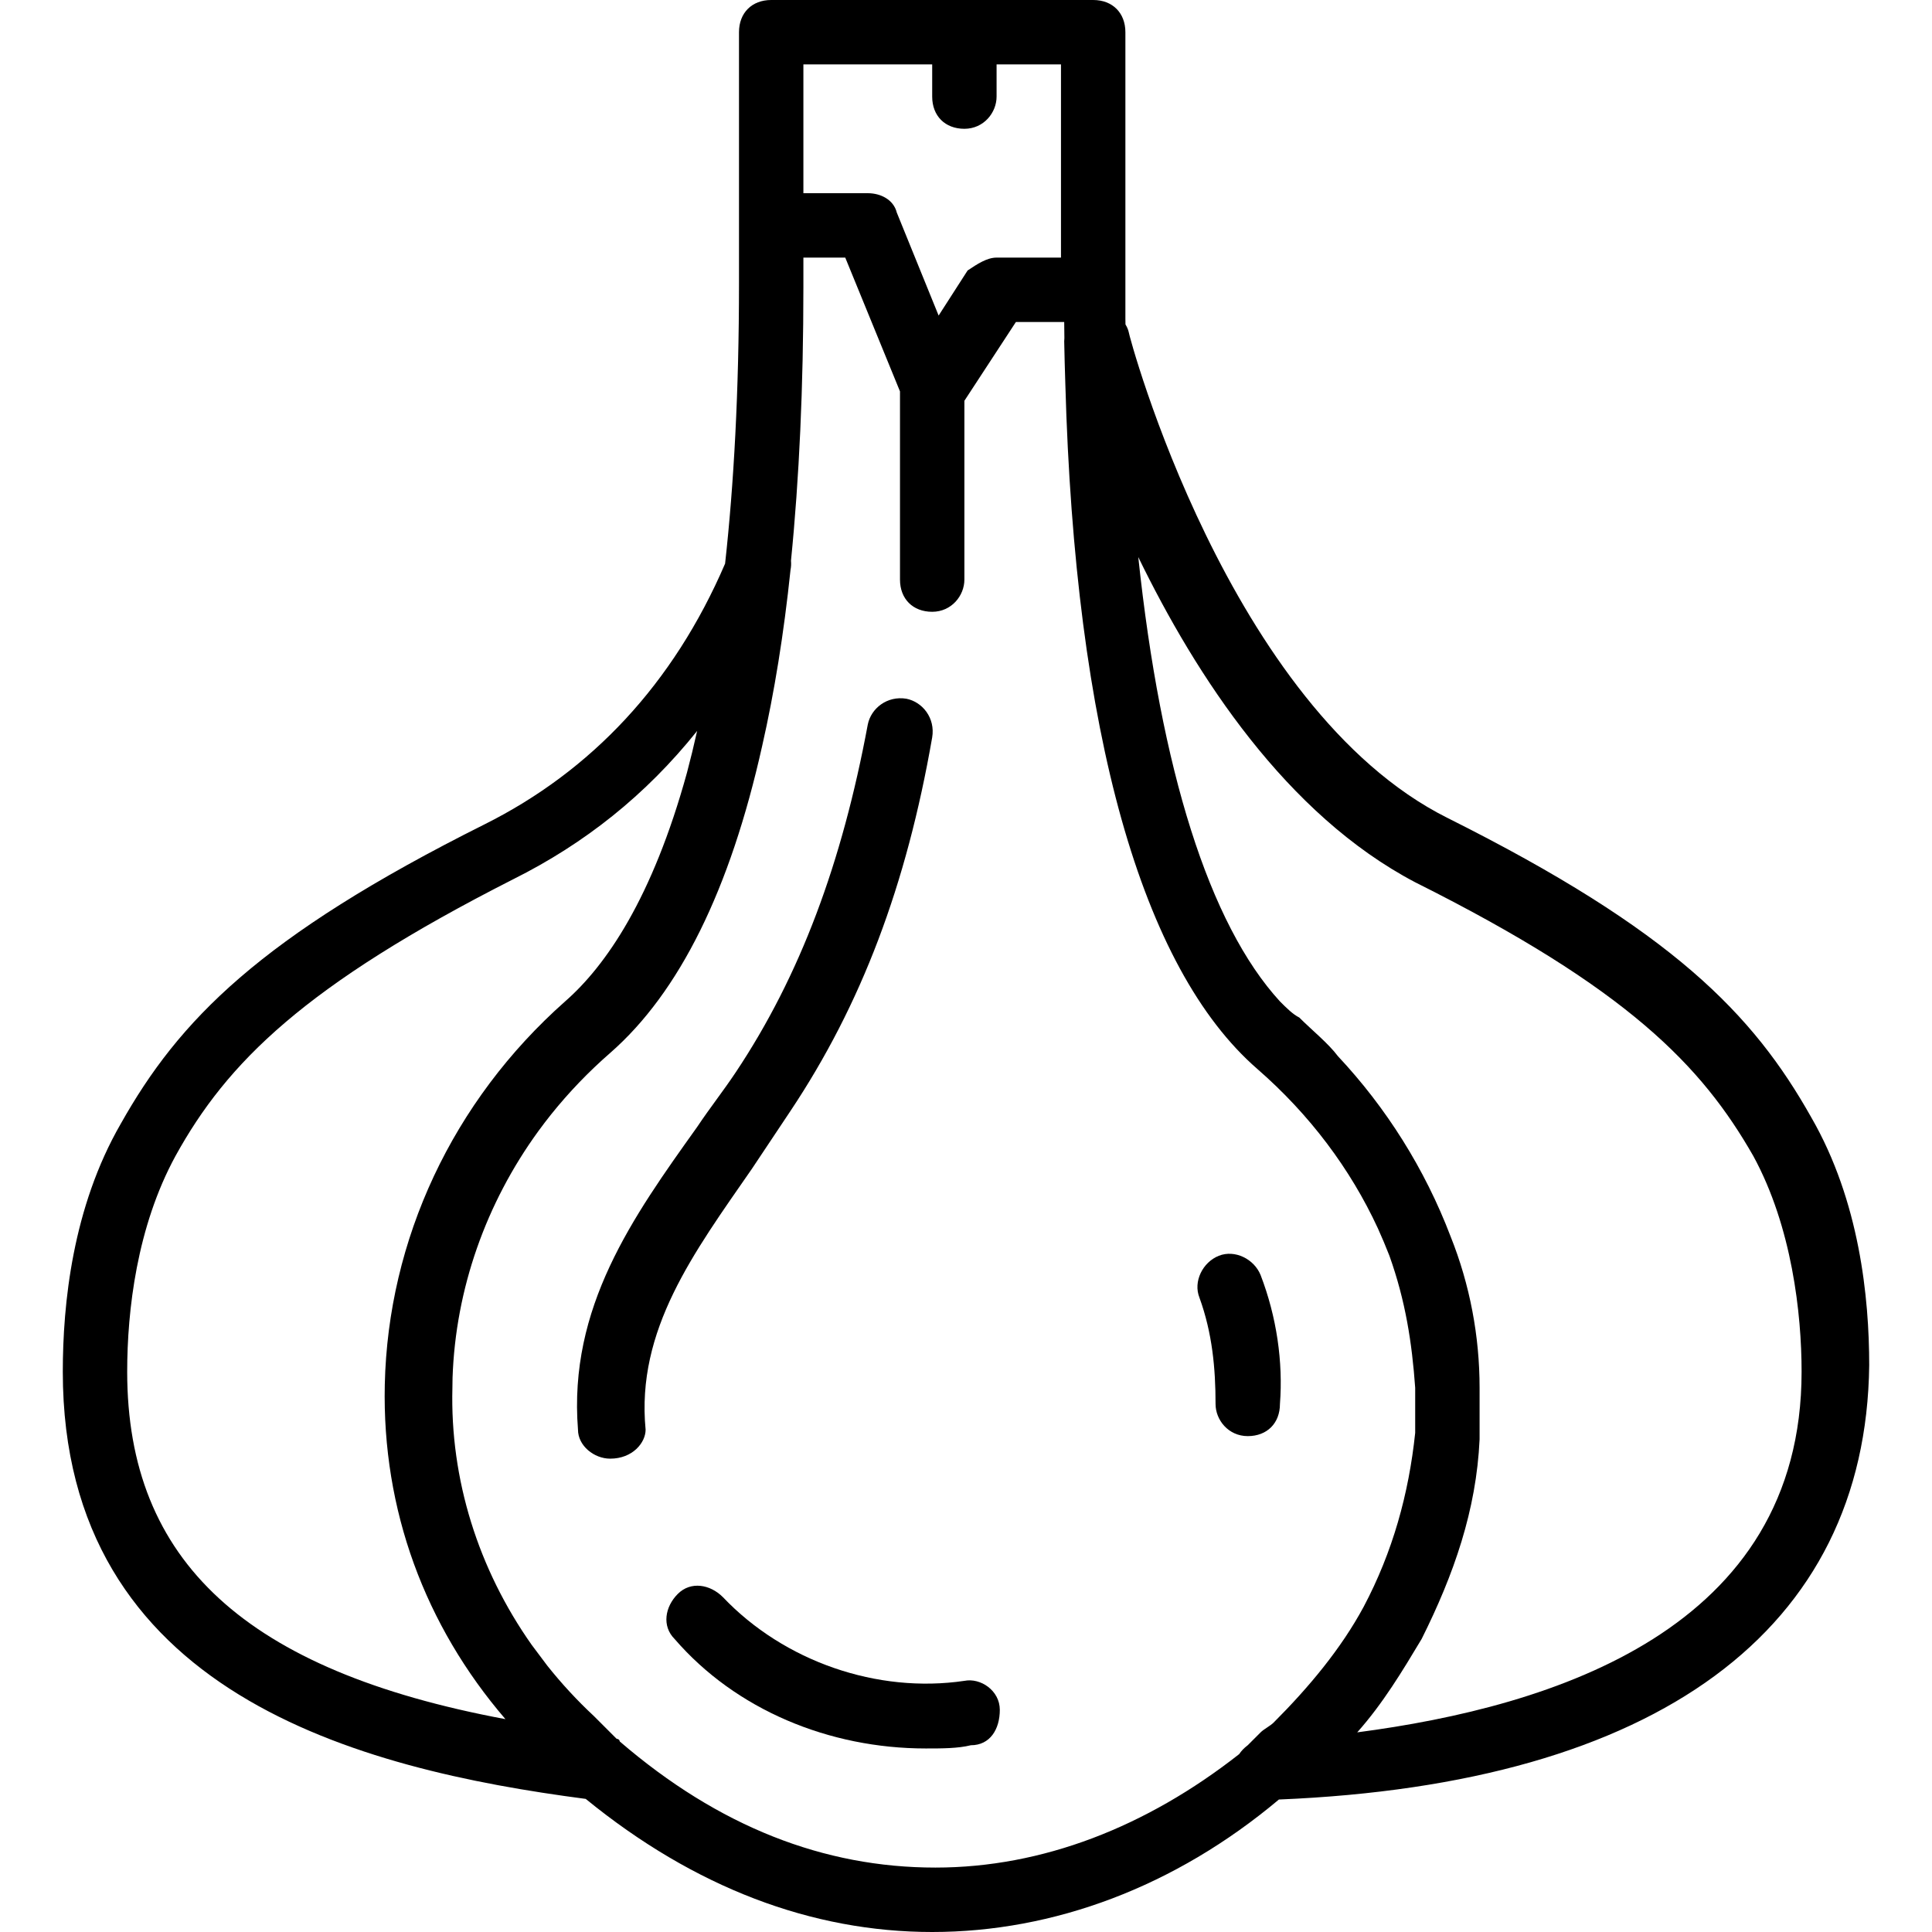 <?xml version="1.0" encoding="iso-8859-1"?>
<!-- Uploaded to: SVG Repo, www.svgrepo.com, Generator: SVG Repo Mixer Tools -->
<svg fill="#000000" height="800px" width="800px" version="1.1" id="Layer_1" xmlns="http://www.w3.org/2000/svg" xmlns:xlink="http://www.w3.org/1999/xlink" 
	 viewBox="0 0 503.607 503.607" xml:space="preserve">
<g transform="translate(1 1)">
	<g>
		<g>
			<path d="M486.239,354.882c0-17.626-2.518-42.807-15.108-64.629c-15.108-26.859-36.092-48.682-94.846-78.059
				C319.21,183.656,293.19,86.292,293.19,85.453c-0.159-0.635-0.439-1.27-0.815-1.877c-0.007-0.496-0.018-0.982-0.024-1.481v-7.554
				V7.393c0-5.036-3.357-8.393-8.393-8.393h-83.934c-5.036,0-8.393,3.357-8.393,8.393v50.361l0,0v0v8.393c0,2.518,0,5.036,0,6.715
				c0,28.156-1.332,52.314-3.624,73.054c-13.505,31.394-34.901,54.064-62.684,67.956c-58.754,29.377-79.738,51.2-94.846,78.059
				c-12.59,21.823-15.108,47.003-15.108,64.63c0,83.741,76.986,103.597,136.304,111.35c28.351,23.125,58.949,34.696,90.319,34.696
				c31.641,0,63.282-11.766,90.375-34.534C431.129,463.999,485.409,423.832,486.239,354.882z M208.416,15.787h33.574v8.393
				c0,5.036,3.357,8.393,8.393,8.393s8.393-4.197,8.393-8.393v-8.393h16.787v50.361h-16.787c-2.518,0-5.036,1.679-7.554,3.357
				l-7.554,11.751l-10.911-26.859c-0.839-3.357-4.197-5.036-7.554-5.036h-16.787V15.787z M32.154,356.561
				c0-15.948,2.518-37.771,12.59-56.236c13.43-24.341,33.574-44.485,88.131-72.184c18.466-9.233,34.413-21.823,47.843-38.61
				c-0.833,3.746-1.717,7.375-2.65,10.886c-9.006,32.694-21.091,50.281-31.763,59.619c-29.377,26.02-46.164,62.111-47.003,99.882
				c-0.726,32.667,10.486,62.818,31.446,87.204C63.078,434.488,32.154,405.971,32.154,356.561z M160.556,452.948
				c-0.091-0.693-0.822-0.703-0.822-0.703c-0.839-0.839-1.679-1.679-2.518-2.518c-0.21-0.21-0.472-0.472-0.761-0.761
				c-0.866-0.866-1.967-1.967-2.597-2.597c-4.437-4.131-8.507-8.544-12.198-13.187c-1.357-1.809-2.713-3.618-4.07-5.427
				c-13.933-19.756-21.291-43.143-20.663-67c0-0.883,0.016-1.765,0.038-2.647c0.794-23.176,8.727-45.473,22.32-64.199
				c0.014-0.019,0.029-0.039,0.043-0.058c0.528-0.727,1.067-1.447,1.613-2.163c0.378-0.495,0.763-0.985,1.15-1.475
				c0.2-0.254,0.397-0.51,0.599-0.762c4.579-5.707,9.714-11.066,15.366-15.989c18.07-15.812,31.269-42.584,39.614-80.018
				c3.168-13.916,5.65-29.232,7.39-45.884c0.161-0.806,0.196-1.612,0.121-2.394c2.154-21.492,3.236-45.317,3.236-71.468
				c0-1.679,0-4.197,0-7.554h10.911l14.269,34.879v49.055c0,5.036,3.357,8.393,8.393,8.393s8.393-4.197,8.393-8.393v-46.608
				l13.429-20.539h12.59c0.012,1.41,0.028,2.811,0.047,4.207c-0.029,0.272-0.047,0.548-0.047,0.829
				c0.07,3.722,0.173,7.381,0.29,11.011c2.518,91.037,19.916,152.493,50.071,178.68c13.618,11.861,24.24,26.024,31.399,41.521
				c1.066,2.362,2.076,4.75,3.014,7.161c4.197,11.751,5.875,22.662,6.715,34.413c0,4.197,0,7.554,0,11.751
				c-1.679,15.948-5.875,31.056-13.43,45.325c-5.875,10.911-14.269,20.984-23.502,30.216c-0.839,0.839-2.518,1.679-3.357,2.518
				l-2.518,2.518l-0.839,0.839c-0.949,0.712-1.689,1.492-2.236,2.319c-24.206,18.997-51.315,29.576-79.18,29.576
				C213.761,485.82,186.337,475.129,160.556,452.948z M352.784,450.567c6.715-7.554,11.751-15.948,16.787-24.341
				c8.393-16.787,14.269-33.574,15.108-52.039c0-4.197,0-9.233,0-13.43c0-13.43-2.518-26.859-7.554-39.449
				c-6.715-17.626-16.787-33.574-29.377-47.003c-2.518-3.357-6.715-6.715-10.072-10.072c-1.679-0.839-3.357-2.518-5.036-4.197
				c-18.466-20.144-31.056-60.433-36.931-115.83c15.108,31.056,38.61,67.148,72.184,84.774
				c55.397,27.698,74.702,47.843,88.131,71.344c10.072,18.466,12.59,41.128,12.59,56.236
				C468.613,423.708,403.984,443.852,352.784,450.567z"/>
			<path d="M194.987,303.682c3.357-5.036,6.715-10.072,10.072-15.108c18.466-27.698,30.216-58.754,36.931-97.364
				c0.839-5.036-2.518-9.233-6.715-10.072c-5.036-0.839-9.233,2.518-10.072,6.715c-6.715,36.092-17.626,65.469-34.413,90.649
				c-3.357,5.036-6.715,9.233-10.072,14.269c-16.787,23.502-33.574,47.003-31.056,78.898c0,4.197,4.197,7.554,8.393,7.554
				c5.875,0,9.233-4.197,9.233-7.554C164.771,345.649,179.879,325.505,194.987,303.682z"/>
			<path d="M250.384,437.138c-22.662,3.357-47.003-5.036-62.951-21.823c-3.357-3.357-8.393-4.197-11.751-0.839
				c-3.357,3.357-4.197,8.393-0.839,11.751c15.948,18.466,40.289,28.538,65.469,28.538c4.197,0,8.393,0,11.751-0.839
				c5.036,0,7.554-4.197,7.554-9.233S254.58,436.298,250.384,437.138z"/>
			<path d="M324.246,373.348c5.036,0,8.393-3.357,8.393-8.393c0.839-10.911-0.839-22.662-5.036-33.574
				c-1.679-4.197-6.715-6.715-10.911-5.036c-4.197,1.679-6.715,6.715-5.036,10.911c3.357,9.233,4.197,18.466,4.197,27.698
				C315.852,369.151,319.21,373.348,324.246,373.348z"/>
		</g>
	</g>
</g>
</svg>